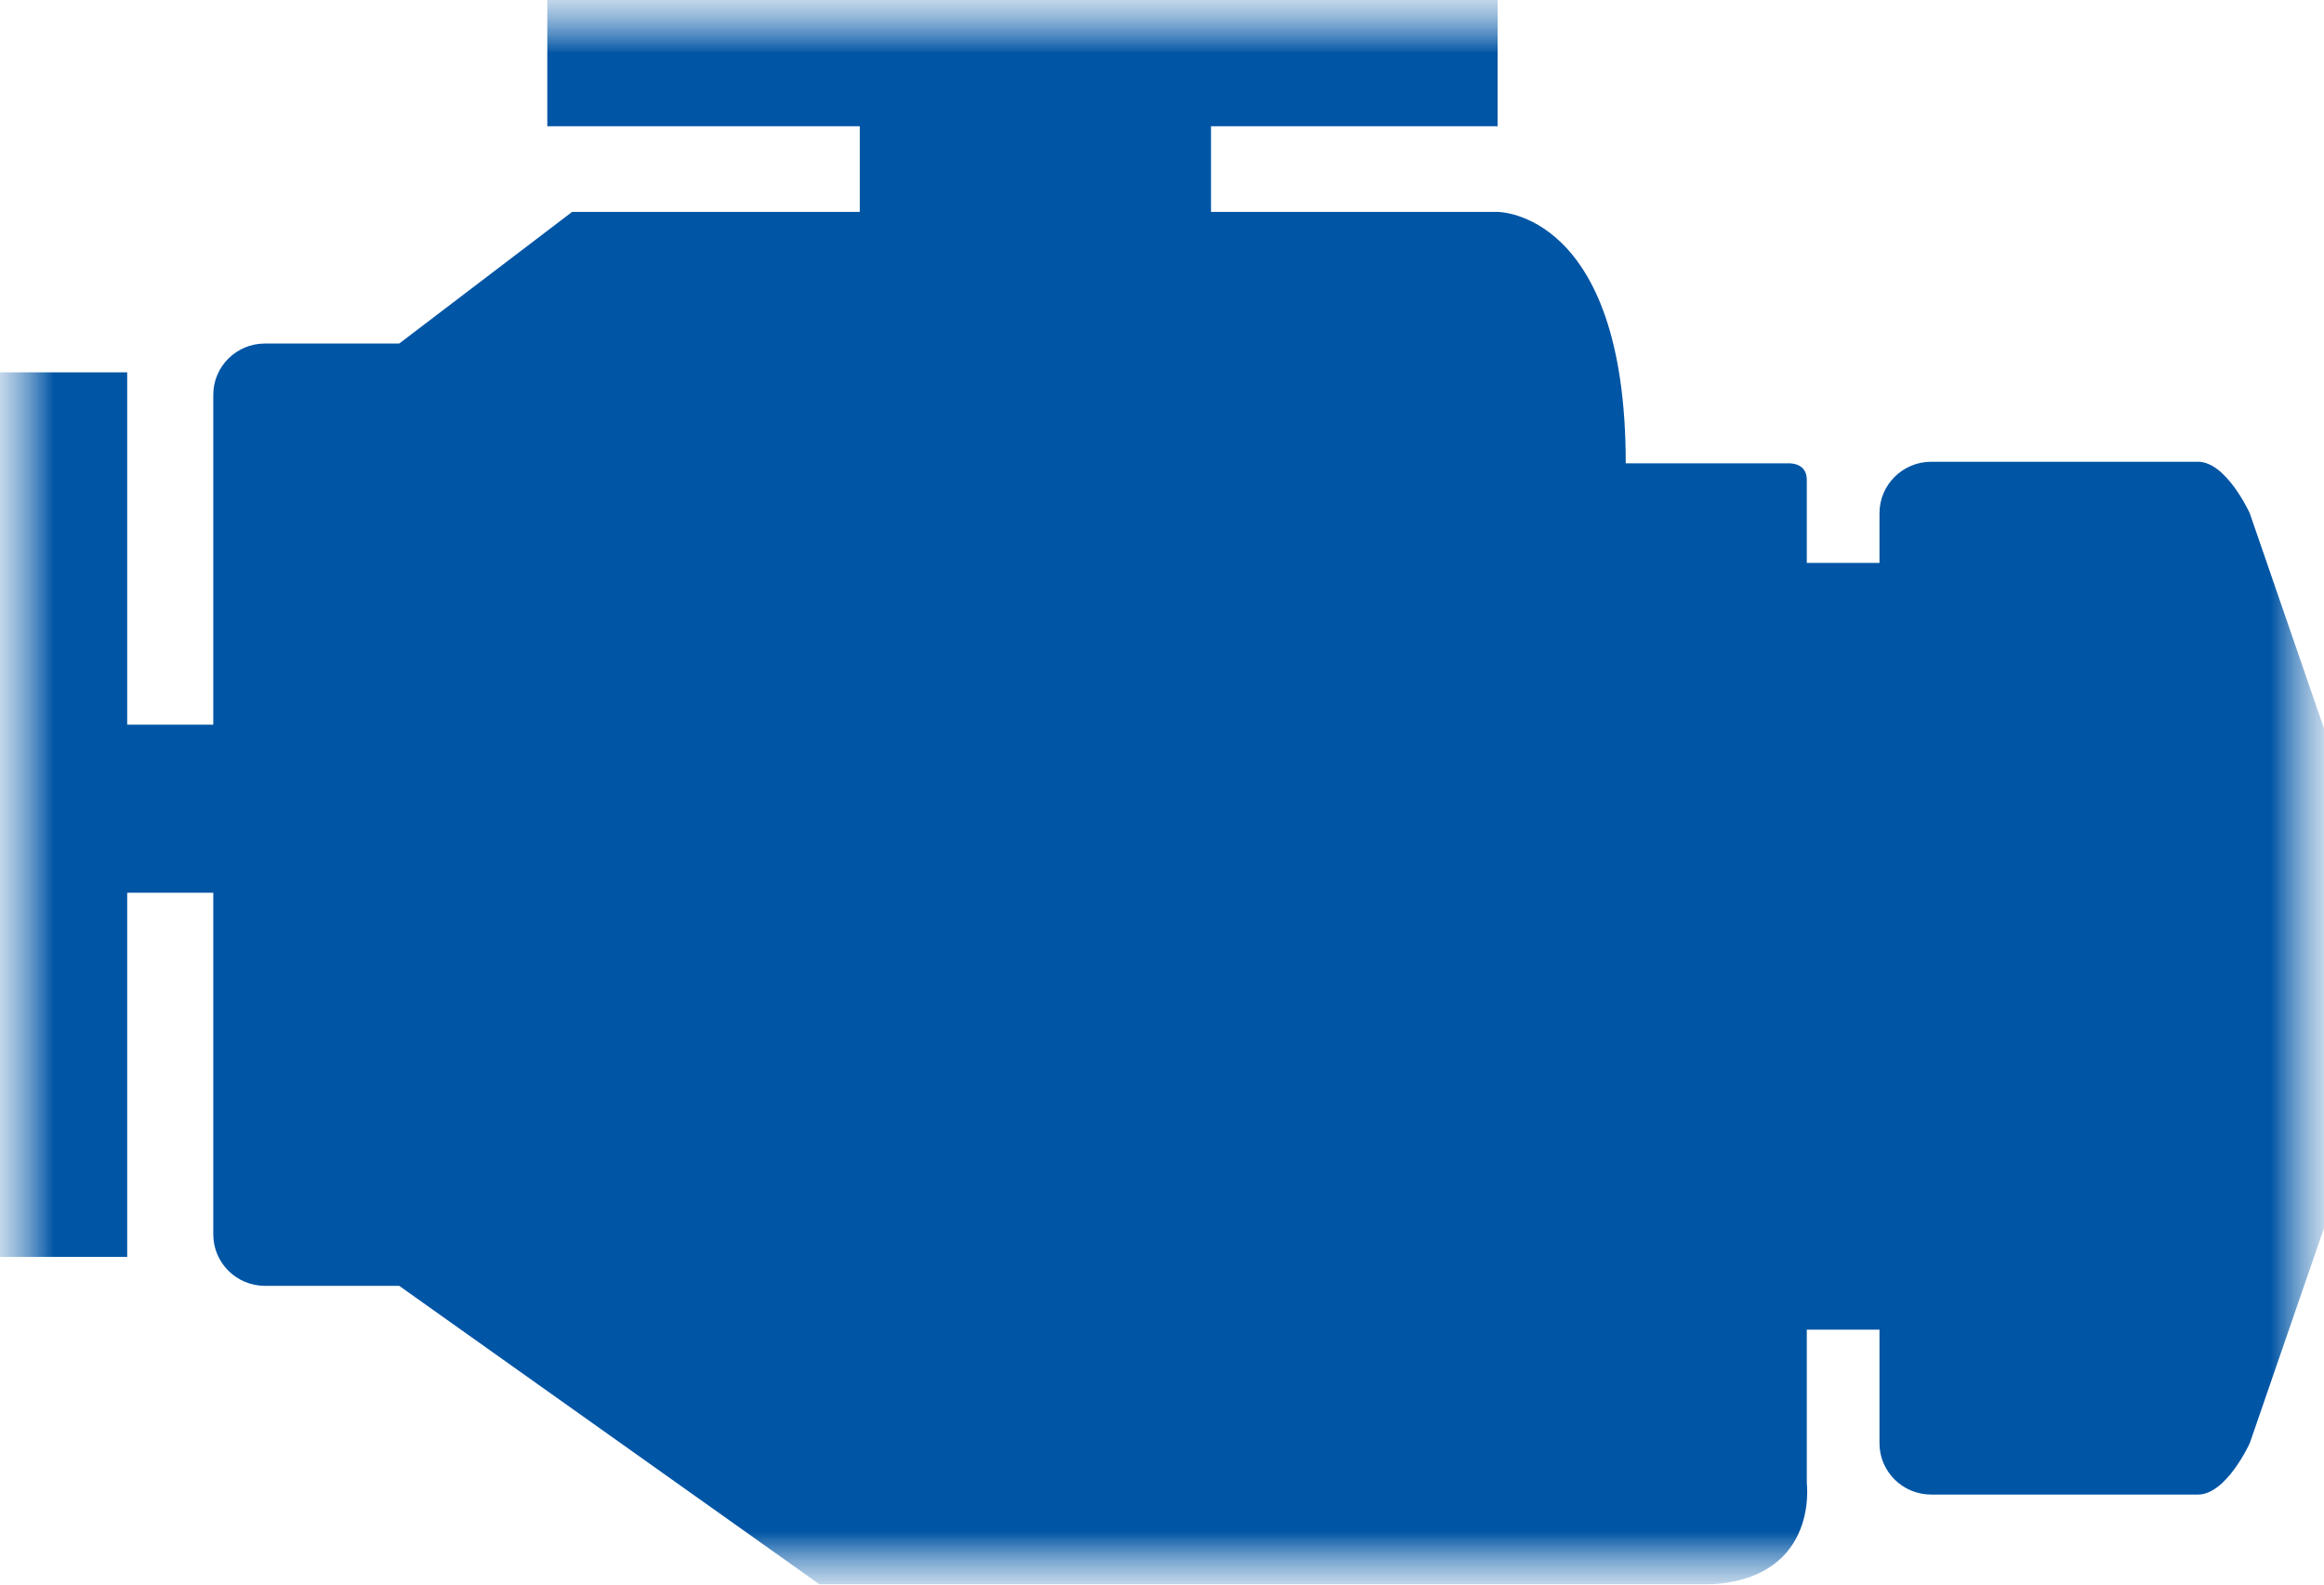 <svg width="22" height="15" viewBox="0 0 22 15" fill="none" xmlns="http://www.w3.org/2000/svg">
<g clip-path="url(#clip0_1_2407)">
<mask id="mask0_1_2407" style="mask-type:luminance" maskUnits="userSpaceOnUse" x="0" y="0" width="22" height="15">
<path d="M22 0H0V15H22V0Z" fill="white"/>
</mask>
<g mask="url(#mask0_1_2407)">
<mask id="mask1_1_2407" style="mask-type:luminance" maskUnits="userSpaceOnUse" x="0" y="0" width="22" height="15">
<path d="M22 0H0V15H22V0Z" fill="white"/>
</mask>
<g mask="url(#mask1_1_2407)">
<path d="M21.297 4.858C21.297 4.858 21.076 4.371 20.807 4.371H18.282C18.012 4.371 17.792 4.589 17.792 4.858V5.329H17.104C17.104 4.863 17.104 4.572 17.104 4.542C17.104 4.371 16.924 4.386 16.924 4.386H15.39C15.39 1.999 14.177 2.006 14.177 2.006H11.464V1.195H14.177V0H5.181V1.195H8.139V2.006C8.139 2.006 6.632 2.006 5.416 2.006L3.779 3.252H2.508C2.238 3.252 2.019 3.469 2.019 3.737V6.86H1.204V3.525H0V11.898H1.204V8.451H2.019V11.685C2.019 11.954 2.238 12.172 2.508 12.172H3.779L7.761 15C7.761 15 14.962 15 16.094 15C17.227 15 17.104 14.042 17.104 14.042C17.104 14.042 17.104 13.461 17.104 12.587H17.792V13.662C17.792 13.931 18.012 14.148 18.282 14.148H20.807C21.076 14.148 21.297 13.662 21.297 13.662L22 11.625V6.896L21.297 4.858Z" fill="#0055A5"/>
</g>
</g>
</g>
<defs>
<clipPath id="clip0_1_2407">
<rect width="22" height="15" fill="white"/>
</clipPath>
</defs>
</svg>
